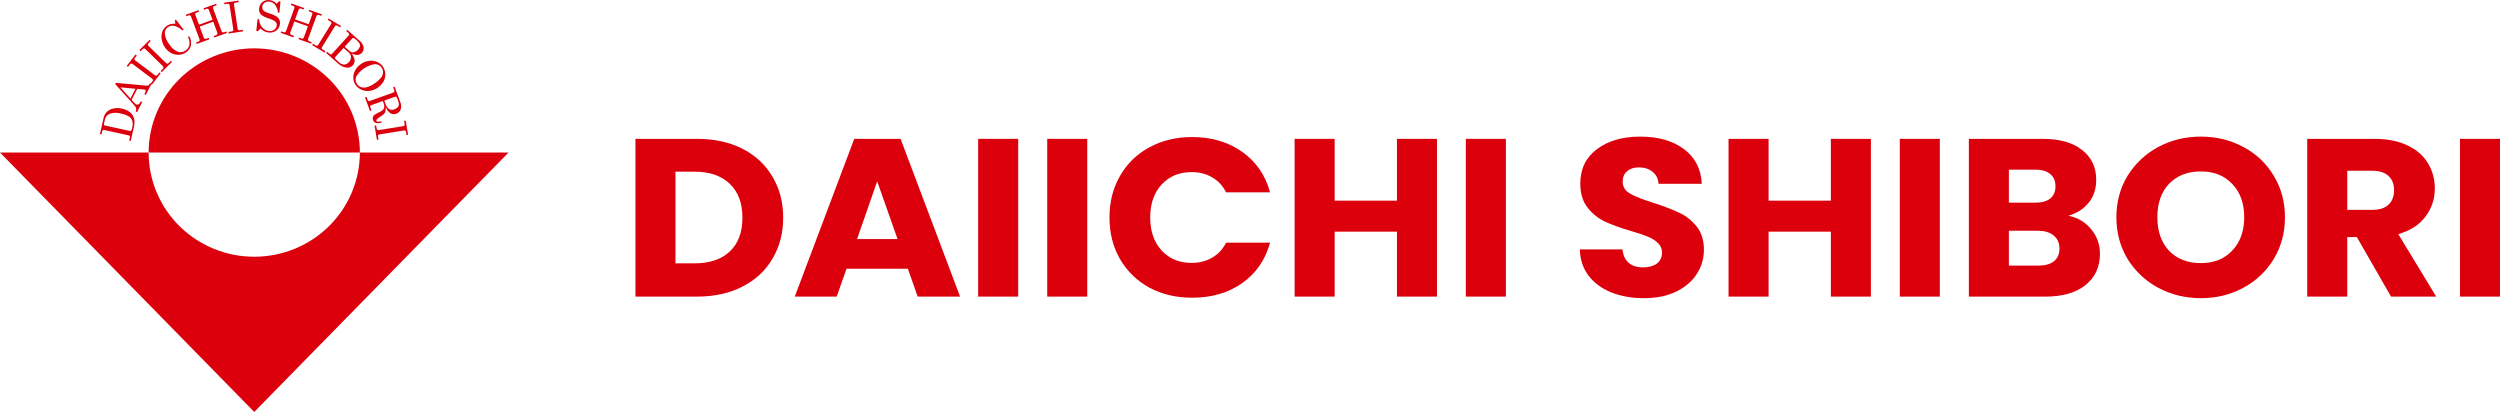 <svg width="340" height="57" viewBox="0 0 340 57" fill="none" xmlns="http://www.w3.org/2000/svg">
<path d="M48.942 20.746C48.942 24.504 47.429 28.108 44.735 30.766C42.042 33.423 38.388 34.916 34.579 34.916C30.769 34.916 27.116 33.423 24.422 30.766C21.729 28.108 20.215 24.504 20.215 20.746H0L34.578 56.025L69.159 20.746H48.942Z" fill="#DC000C"/>
<path d="M34.577 6.576C32.69 6.576 30.823 6.943 29.08 7.655C27.337 8.367 25.754 9.411 24.42 10.727C23.087 12.043 22.029 13.605 21.307 15.324C20.586 17.043 20.215 18.886 20.215 20.747H48.942C48.942 18.886 48.571 17.043 47.849 15.323C47.127 13.604 46.069 12.042 44.735 10.726C43.401 9.41 41.817 8.366 40.074 7.654C38.331 6.942 36.463 6.576 34.577 6.576Z" fill="#DC000C"/>
<path d="M13.592 18.238L14.076 16.101C14.127 15.788 14.27 15.496 14.488 15.263C14.705 15.03 14.987 14.864 15.299 14.788C15.707 14.666 16.142 14.657 16.555 14.761C16.903 14.832 17.235 14.967 17.534 15.159C17.746 15.296 17.923 15.48 18.053 15.696C18.189 15.925 18.272 16.18 18.293 16.445C18.307 16.715 18.28 16.987 18.214 17.25L17.779 19.158L17.569 19.114L17.659 18.72C17.682 18.651 17.682 18.576 17.659 18.507C17.643 18.482 17.623 18.462 17.598 18.446C17.574 18.43 17.546 18.42 17.517 18.416L14.145 17.672C14.118 17.666 14.091 17.665 14.065 17.671C14.039 17.676 14.014 17.687 13.992 17.702C13.942 17.742 13.909 17.8 13.9 17.863L13.802 18.284L13.592 18.238ZM14.143 16.786C14.123 16.851 14.128 16.921 14.158 16.982C14.173 17.009 14.194 17.031 14.219 17.048C14.244 17.065 14.273 17.075 14.303 17.079L17.649 17.812C17.678 17.821 17.709 17.822 17.739 17.816C17.769 17.81 17.797 17.796 17.821 17.777C17.878 17.713 17.914 17.633 17.924 17.548L18.007 17.198C18.079 16.904 18.058 16.595 17.946 16.314C17.866 16.131 17.734 15.974 17.566 15.864C17.237 15.66 16.872 15.521 16.49 15.453C15.964 15.293 15.4 15.302 14.879 15.478C14.716 15.558 14.575 15.676 14.467 15.821C14.36 15.966 14.289 16.135 14.26 16.313L14.143 16.786Z" fill="#DC000C"/>
<path d="M15.674 11.438L15.762 11.268L19.962 11.653C20.043 11.661 20.124 11.643 20.194 11.601C20.263 11.56 20.317 11.497 20.347 11.423L20.407 11.308L20.598 11.403L19.829 12.909L19.633 12.813L19.695 12.691C19.763 12.582 19.806 12.459 19.819 12.331C19.821 12.305 19.814 12.28 19.8 12.258C19.787 12.236 19.766 12.219 19.742 12.209C19.71 12.191 19.674 12.181 19.638 12.178L18.663 12.088L17.902 13.583L18.28 13.991C18.352 14.077 18.439 14.15 18.536 14.206C18.58 14.228 18.628 14.238 18.677 14.237C18.725 14.235 18.773 14.222 18.815 14.198C18.933 14.133 19.026 14.031 19.078 13.908L19.145 13.78L19.34 13.874L18.642 15.245L18.446 15.15C18.515 15.029 18.543 14.89 18.526 14.753C18.482 14.594 18.397 14.45 18.279 14.335L15.674 11.438ZM16.378 11.88L17.741 13.406L18.426 12.072L16.378 11.88Z" fill="#DC000C"/>
<path d="M17.234 8.962L18.433 7.408L18.607 7.538L18.399 7.804C18.33 7.874 18.286 7.965 18.275 8.062C18.275 8.117 18.331 8.178 18.433 8.252L21.016 10.194C21.12 10.271 21.195 10.305 21.241 10.299C21.327 10.274 21.401 10.217 21.447 10.14L21.677 9.843L21.849 9.973L20.652 11.525L20.48 11.397L20.704 11.102C20.783 10.997 20.828 10.921 20.812 10.867C20.796 10.812 20.752 10.744 20.647 10.672L18.062 8.728C17.965 8.655 17.895 8.622 17.846 8.633C17.749 8.671 17.667 8.74 17.612 8.829L17.409 9.093L17.234 8.962Z" fill="#DC000C"/>
<path d="M18.949 6.813L20.348 5.428L20.499 5.579L20.262 5.824C20.156 5.928 20.103 6.011 20.103 6.068C20.117 6.149 20.161 6.223 20.227 6.274L22.538 8.535C22.628 8.623 22.698 8.672 22.747 8.667C22.835 8.653 22.915 8.606 22.969 8.536L23.238 8.27L23.394 8.421L21.997 9.809L21.843 9.656L22.109 9.392C22.178 9.336 22.226 9.258 22.247 9.172C22.225 9.088 22.177 9.013 22.109 8.958L19.799 6.699C19.714 6.611 19.644 6.569 19.604 6.577C19.501 6.602 19.41 6.659 19.343 6.739L19.107 6.974L18.949 6.813Z" fill="#DC000C"/>
<path d="M23.85 3.229L23.777 2.778L23.928 2.676L24.973 4.033L24.813 4.14C24.526 3.873 24.183 3.669 23.809 3.544C23.651 3.492 23.483 3.477 23.317 3.499C23.152 3.522 22.994 3.581 22.855 3.672C22.71 3.77 22.594 3.904 22.516 4.059C22.438 4.215 22.402 4.388 22.412 4.561C22.473 5.117 22.7 5.643 23.062 6.073C23.33 6.514 23.735 6.858 24.218 7.051C24.388 7.103 24.569 7.115 24.744 7.083C24.919 7.052 25.084 6.979 25.224 6.871C25.36 6.786 25.477 6.674 25.568 6.543C25.659 6.412 25.723 6.265 25.755 6.11C25.812 5.738 25.744 5.358 25.56 5.029L25.728 4.915C25.957 5.29 26.043 5.733 25.968 6.165C25.881 6.555 25.642 6.897 25.303 7.117C25.019 7.313 24.686 7.428 24.341 7.451C23.981 7.471 23.622 7.394 23.304 7.227C22.962 7.049 22.669 6.792 22.45 6.478C22.213 6.14 22.057 5.753 21.993 5.347C21.927 4.982 21.963 4.606 22.096 4.259C22.217 3.955 22.427 3.694 22.699 3.508C22.85 3.404 23.017 3.327 23.195 3.281C23.41 3.233 23.631 3.215 23.85 3.229Z" fill="#DC000C"/>
<path d="M25.268 2.007L26.991 1.383L27.068 1.587L26.755 1.702C26.638 1.743 26.575 1.789 26.558 1.839C26.545 1.941 26.563 2.045 26.611 2.137L27.068 3.359L28.904 2.691L28.452 1.468C28.426 1.366 28.372 1.272 28.296 1.198C28.213 1.175 28.124 1.185 28.048 1.226L27.755 1.333L27.68 1.133L29.389 0.514L29.465 0.715L29.152 0.825C29.094 0.843 29.041 0.874 28.996 0.916C28.97 0.952 28.957 0.994 28.956 1.038C28.972 1.122 28.996 1.204 29.028 1.283L30.095 4.142C30.116 4.23 30.159 4.311 30.219 4.379C30.265 4.402 30.316 4.414 30.367 4.414C30.419 4.414 30.469 4.402 30.515 4.379L30.79 4.277L30.866 4.48L29.155 5.099L29.078 4.898L29.37 4.792C29.417 4.781 29.46 4.759 29.496 4.727C29.531 4.696 29.559 4.656 29.575 4.611C29.577 4.513 29.555 4.416 29.51 4.328L28.996 2.946L27.156 3.615L27.677 5.016C27.7 5.107 27.745 5.19 27.808 5.26C27.849 5.281 27.895 5.292 27.942 5.292C27.988 5.292 28.034 5.281 28.076 5.26L28.389 5.151L28.463 5.353L26.743 5.978L26.668 5.774L26.995 5.652C27.044 5.637 27.087 5.608 27.119 5.57C27.145 5.534 27.159 5.491 27.157 5.447C27.145 5.366 27.121 5.287 27.085 5.213L26.017 2.34C25.993 2.24 25.94 2.149 25.864 2.078C25.784 2.054 25.697 2.062 25.623 2.1L25.333 2.205L25.268 2.007Z" fill="#DC000C"/>
<path d="M30.479 0.366L32.438 0.08L32.469 0.29L32.13 0.342C32.031 0.343 31.936 0.377 31.859 0.438C31.821 0.514 31.811 0.601 31.833 0.683L32.311 3.851C32.314 3.936 32.346 4.017 32.403 4.081C32.482 4.122 32.574 4.132 32.661 4.109L33.032 4.054L33.065 4.264L31.108 4.554L31.075 4.341L31.446 4.285C31.538 4.286 31.626 4.253 31.694 4.194C31.732 4.113 31.741 4.023 31.718 3.937L31.238 0.767C31.217 0.645 31.191 0.576 31.153 0.553C31.055 0.513 30.948 0.505 30.845 0.53L30.513 0.578L30.479 0.366Z" fill="#DC000C"/>
<path d="M37.631 0.515L37.935 0.176L38.143 0.201L38 1.732L37.808 1.713C37.774 1.319 37.629 0.943 37.389 0.626C37.195 0.397 36.917 0.252 36.615 0.223C36.502 0.206 36.387 0.211 36.276 0.237C36.166 0.264 36.061 0.312 35.969 0.379C35.884 0.44 35.812 0.519 35.76 0.61C35.708 0.701 35.677 0.802 35.668 0.906C35.651 1.031 35.669 1.157 35.719 1.273C35.776 1.385 35.861 1.481 35.967 1.55C36.18 1.666 36.405 1.758 36.639 1.825C36.978 1.921 37.304 2.059 37.608 2.237C37.773 2.347 37.906 2.497 37.993 2.674C38.072 2.854 38.101 3.052 38.076 3.247C38.061 3.423 38.01 3.595 37.924 3.75C37.839 3.906 37.722 4.043 37.58 4.152C37.433 4.262 37.265 4.343 37.086 4.39C36.907 4.436 36.72 4.447 36.537 4.422C36.114 4.384 35.721 4.191 35.434 3.881L35.062 4.241L34.855 4.218L35.03 2.587L35.237 2.609C35.252 3.02 35.403 3.414 35.668 3.731C35.894 4.005 36.22 4.181 36.575 4.22C36.831 4.257 37.09 4.193 37.298 4.043C37.392 3.976 37.471 3.89 37.529 3.791C37.587 3.691 37.623 3.581 37.635 3.467C37.651 3.341 37.629 3.213 37.57 3.1C37.5 2.98 37.399 2.88 37.278 2.811C37.01 2.672 36.73 2.559 36.44 2.472C36.103 2.377 35.789 2.216 35.516 1.999C35.406 1.887 35.324 1.751 35.277 1.603C35.229 1.454 35.218 1.297 35.243 1.143C35.254 0.975 35.301 0.811 35.379 0.661C35.458 0.511 35.566 0.379 35.699 0.273C35.832 0.167 35.985 0.089 36.15 0.044C36.315 -0.001 36.487 -0.012 36.656 0.012C36.829 0.028 36.998 0.078 37.152 0.159C37.332 0.249 37.494 0.369 37.631 0.515Z" fill="#DC000C"/>
<path d="M39.636 0.479L41.362 1.09L41.288 1.29L40.973 1.178C40.936 1.159 40.896 1.148 40.855 1.145C40.814 1.141 40.772 1.147 40.733 1.159C40.656 1.23 40.602 1.322 40.579 1.423L40.132 2.646L41.977 3.301L42.425 2.079C42.474 1.987 42.494 1.883 42.484 1.779C42.463 1.729 42.393 1.685 42.277 1.645L41.981 1.537L42.053 1.338L43.77 1.949L43.697 2.153L43.383 2.042C43.328 2.018 43.267 2.007 43.206 2.013C43.161 2.025 43.121 2.051 43.092 2.087C43.048 2.161 43.013 2.24 42.987 2.322L41.941 5.189C41.901 5.27 41.881 5.36 41.884 5.451C41.906 5.496 41.937 5.536 41.976 5.568C42.015 5.599 42.06 5.623 42.108 5.636L42.389 5.734L42.315 5.934L40.598 5.323L40.673 5.12L40.969 5.228C41.012 5.248 41.059 5.257 41.107 5.255C41.154 5.253 41.2 5.239 41.241 5.214C41.304 5.14 41.35 5.053 41.373 4.959L41.878 3.575L40.032 2.92L39.516 4.324C39.475 4.407 39.457 4.499 39.462 4.591C39.479 4.633 39.506 4.671 39.541 4.701C39.576 4.731 39.618 4.752 39.663 4.762L39.979 4.874L39.905 5.076L38.178 4.465L38.252 4.261L38.583 4.383C38.629 4.403 38.681 4.408 38.73 4.398C38.776 4.387 38.818 4.361 38.848 4.325C38.886 4.253 38.918 4.178 38.945 4.101L39.995 1.225C40.042 1.132 40.06 1.028 40.045 0.925C40.026 0.875 39.96 0.828 39.846 0.788L39.556 0.686L39.636 0.479Z" fill="#DC000C"/>
<path d="M44.685 2.518L46.377 3.535L46.261 3.717L45.973 3.542C45.895 3.481 45.799 3.447 45.7 3.444C45.644 3.456 45.589 3.513 45.523 3.614L43.829 6.352C43.776 6.417 43.747 6.499 43.747 6.582C43.763 6.645 43.824 6.704 43.928 6.773L44.252 6.966L44.14 7.151L42.451 6.132L42.562 5.95L42.882 6.141C42.953 6.196 43.041 6.224 43.13 6.221C43.181 6.209 43.243 6.149 43.31 6.042L45.008 3.302C45.057 3.24 45.083 3.163 45.082 3.084C45.032 2.993 44.954 2.919 44.86 2.873L44.571 2.701L44.685 2.518Z" fill="#DC000C"/>
<path d="M47.234 4.064L48.895 5.531C49.18 5.75 49.377 6.062 49.45 6.41C49.475 6.546 49.468 6.685 49.429 6.817C49.39 6.95 49.321 7.071 49.227 7.173C49.152 7.259 49.061 7.329 48.959 7.379C48.857 7.43 48.745 7.46 48.631 7.468C48.347 7.474 48.066 7.409 47.815 7.279C48.027 7.538 48.169 7.846 48.225 8.174C48.238 8.302 48.224 8.431 48.183 8.553C48.142 8.674 48.076 8.786 47.988 8.881C47.853 9.031 47.674 9.137 47.476 9.184C47.239 9.224 46.996 9.199 46.772 9.112C46.478 9.008 46.208 8.847 45.978 8.638L44.367 7.207L44.511 7.048L44.774 7.281C44.83 7.34 44.904 7.379 44.984 7.394C45.008 7.4 45.032 7.4 45.055 7.394C45.078 7.388 45.099 7.377 45.117 7.36L47.416 4.833C47.441 4.81 47.46 4.781 47.471 4.749C47.483 4.717 47.487 4.683 47.484 4.649C47.47 4.574 47.429 4.508 47.367 4.463L47.087 4.219L47.234 4.064ZM46.727 6.517L45.622 7.729C45.599 7.752 45.582 7.779 45.571 7.809C45.56 7.839 45.556 7.871 45.559 7.903C45.583 7.985 45.632 8.057 45.7 8.109L46.085 8.449C46.276 8.647 46.534 8.767 46.809 8.787C46.938 8.776 47.063 8.738 47.176 8.677C47.288 8.615 47.387 8.531 47.465 8.43C47.555 8.341 47.626 8.234 47.673 8.117C47.72 8 47.743 7.875 47.739 7.749C47.727 7.623 47.689 7.5 47.628 7.389C47.567 7.277 47.484 7.179 47.383 7.1L46.727 6.517ZM46.876 6.356L47.477 6.892C47.556 6.968 47.649 7.027 47.751 7.067C47.853 7.106 47.962 7.125 48.072 7.122C48.278 7.073 48.468 6.972 48.624 6.831C48.78 6.689 48.896 6.511 48.963 6.313C48.986 6.18 48.964 6.044 48.901 5.925C48.775 5.728 48.618 5.553 48.435 5.406C48.333 5.302 48.211 5.219 48.077 5.161C48.043 5.157 48.008 5.161 47.976 5.175C47.944 5.188 47.917 5.209 47.896 5.237L46.876 6.356Z" fill="#DC000C"/>
<path d="M52.066 9.048C52.267 9.342 52.383 9.684 52.402 10.038C52.418 10.403 52.333 10.766 52.154 11.086C51.955 11.429 51.679 11.723 51.347 11.945C51.015 12.166 50.636 12.309 50.238 12.363C49.869 12.408 49.495 12.352 49.155 12.202C48.83 12.062 48.553 11.834 48.354 11.544C48.161 11.263 48.054 10.933 48.047 10.594C48.039 10.231 48.129 9.872 48.309 9.555C48.503 9.204 48.782 8.905 49.122 8.686C49.448 8.461 49.825 8.319 50.22 8.272C50.582 8.226 50.95 8.279 51.284 8.426C51.6 8.555 51.871 8.771 52.066 9.048ZM51.906 9.208C51.808 9.06 51.674 8.937 51.517 8.852C51.359 8.767 51.182 8.721 51.003 8.719C50.469 8.801 49.961 8.999 49.514 9.299C49.068 9.599 48.695 9.994 48.423 10.454C48.332 10.726 48.35 11.023 48.474 11.282C48.598 11.542 48.818 11.745 49.088 11.85C49.34 11.929 49.61 11.935 49.865 11.866C50.239 11.764 50.591 11.595 50.904 11.368C51.249 11.155 51.556 10.887 51.812 10.574C51.979 10.368 52.079 10.117 52.099 9.853C52.105 9.624 52.037 9.398 51.906 9.208Z" fill="#DC000C"/>
<path d="M53.673 11.799L54.427 13.852C54.571 14.177 54.596 14.541 54.498 14.882C54.449 15.019 54.37 15.143 54.265 15.244C54.16 15.346 54.033 15.422 53.893 15.467C53.727 15.532 53.545 15.547 53.37 15.509C53.191 15.468 53.027 15.378 52.897 15.25C52.703 15.041 52.547 14.801 52.435 14.541C52.461 14.742 52.457 14.946 52.422 15.146C52.388 15.267 52.326 15.379 52.24 15.472C52.063 15.641 51.867 15.788 51.654 15.91C51.493 16.001 51.35 16.119 51.23 16.258C51.207 16.283 51.191 16.314 51.182 16.346C51.174 16.379 51.175 16.414 51.184 16.447C51.204 16.5 51.265 16.537 51.364 16.556C51.525 16.567 51.687 16.542 51.837 16.484L51.902 16.67C51.272 16.857 50.882 16.744 50.728 16.326C50.681 16.204 50.674 16.07 50.708 15.945C50.743 15.819 50.817 15.707 50.92 15.626C51.149 15.471 51.391 15.336 51.644 15.224C51.819 15.151 51.978 15.045 52.112 14.912C52.197 14.808 52.247 14.679 52.255 14.546C52.274 14.383 52.251 14.219 52.187 14.068L52.063 13.741L50.481 14.31C50.454 14.317 50.429 14.33 50.408 14.348C50.387 14.365 50.369 14.387 50.357 14.411C50.342 14.486 50.353 14.563 50.386 14.631L50.523 15.014L50.318 15.087L49.637 13.242L49.841 13.165L49.985 13.557C50.004 13.627 50.048 13.688 50.109 13.729C50.133 13.743 50.161 13.751 50.19 13.753C50.218 13.754 50.246 13.749 50.272 13.738L53.494 12.584C53.524 12.575 53.552 12.559 53.575 12.538C53.598 12.517 53.616 12.49 53.627 12.461C53.644 12.392 53.638 12.318 53.609 12.252L53.466 11.865L53.673 11.799ZM52.266 13.676L52.438 14.146C52.519 14.411 52.677 14.646 52.893 14.822C53.003 14.89 53.13 14.93 53.26 14.937C53.39 14.944 53.52 14.918 53.637 14.861C53.812 14.807 53.971 14.711 54.1 14.581C54.194 14.484 54.25 14.357 54.256 14.223C54.237 13.992 54.18 13.766 54.088 13.553C54.05 13.416 53.985 13.288 53.897 13.176C53.872 13.157 53.841 13.144 53.809 13.141C53.777 13.138 53.745 13.144 53.716 13.158L52.266 13.676Z" fill="#DC000C"/>
<path d="M55.181 16.41L55.499 18.337L55.287 18.372L55.23 18.042C55.226 17.943 55.191 17.849 55.13 17.771C55.052 17.735 54.964 17.728 54.882 17.751L51.675 18.268C51.551 18.29 51.468 18.318 51.441 18.359C51.402 18.438 51.394 18.529 51.417 18.614L51.478 18.981L51.261 19.015L50.941 17.09L51.157 17.054L51.217 17.421C51.218 17.511 51.252 17.598 51.313 17.666C51.395 17.7 51.486 17.706 51.571 17.683L54.779 17.166C54.903 17.145 54.976 17.116 54.998 17.079C55.036 16.982 55.041 16.877 55.014 16.777L54.96 16.448L55.181 16.41Z" fill="#DC000C"/>
<path d="M339.999 18.885V40.338H334.555V18.885H339.999Z" fill="#DC000C"/>
<path d="M325.18 40.338L320.532 32.24H319.226V40.338H313.781V18.885H322.92C324.681 18.885 326.178 19.18 327.409 19.771C328.662 20.362 329.596 21.177 330.211 22.216C330.827 23.235 331.135 24.375 331.135 25.639C331.135 27.065 330.71 28.338 329.861 29.459C329.033 30.579 327.802 31.374 326.167 31.843L331.326 40.338H325.18ZM319.226 28.542H322.601C323.599 28.542 324.342 28.308 324.83 27.839C325.34 27.37 325.594 26.708 325.594 25.853C325.594 25.038 325.34 24.396 324.83 23.927C324.342 23.459 323.599 23.224 322.601 23.224H319.226V28.542Z" fill="#DC000C"/>
<path d="M299.323 40.551C297.221 40.551 295.29 40.083 293.528 39.145C291.787 38.208 290.397 36.904 289.356 35.234C288.338 33.543 287.828 31.648 287.828 29.549C287.828 27.451 288.338 25.566 289.356 23.896C290.397 22.225 291.787 20.921 293.528 19.984C295.29 19.047 297.221 18.578 299.323 18.578C301.424 18.578 303.345 19.047 305.086 19.984C306.848 20.921 308.228 22.225 309.225 23.896C310.244 25.566 310.754 27.451 310.754 29.549C310.754 31.648 310.244 33.543 309.225 35.234C308.206 36.904 306.827 38.208 305.086 39.145C303.345 40.083 301.424 40.551 299.323 40.551ZM299.323 35.784C301.106 35.784 302.528 35.213 303.589 34.072C304.672 32.931 305.213 31.424 305.213 29.549C305.213 27.655 304.672 26.147 303.589 25.026C302.528 23.886 301.106 23.315 299.323 23.315C297.518 23.315 296.075 23.875 294.992 24.996C293.931 26.116 293.4 27.634 293.4 29.549C293.4 31.444 293.931 32.962 294.992 34.103C296.075 35.224 297.518 35.784 299.323 35.784Z" fill="#DC000C"/>
<path d="M281.296 29.337C282.591 29.601 283.631 30.223 284.416 31.201C285.202 32.158 285.595 33.258 285.595 34.501C285.595 36.294 284.937 37.72 283.62 38.78C282.326 39.819 280.511 40.338 278.176 40.338H267.764V18.885H277.825C280.097 18.885 281.869 19.384 283.143 20.382C284.438 21.381 285.085 22.735 285.085 24.447C285.085 25.71 284.735 26.759 284.034 27.595C283.355 28.43 282.442 29.011 281.296 29.337ZM273.208 27.564H276.775C277.666 27.564 278.345 27.381 278.812 27.014C279.301 26.627 279.545 26.067 279.545 25.333C279.545 24.6 279.301 24.039 278.812 23.652C278.345 23.265 277.666 23.072 276.775 23.072H273.208V27.564ZM277.22 36.121C278.133 36.121 278.834 35.927 279.322 35.54C279.831 35.133 280.086 34.552 280.086 33.798C280.086 33.045 279.821 32.454 279.29 32.026C278.781 31.598 278.07 31.384 277.157 31.384H273.208V36.121H277.22Z" fill="#DC000C"/>
<path d="M263.816 18.885V40.338H258.371V18.885H263.816Z" fill="#DC000C"/>
<path d="M254.441 18.885V40.338H248.997V31.506H240.527V40.338H235.082V18.885H240.527V27.289H248.997V18.885H254.441Z" fill="#DC000C"/>
<path d="M223.582 40.551C221.947 40.551 220.483 40.297 219.188 39.787C217.893 39.278 216.853 38.524 216.067 37.526C215.303 36.527 214.9 35.325 214.857 33.92H220.652C220.737 34.714 221.024 35.325 221.512 35.753C222 36.161 222.637 36.364 223.423 36.364C224.229 36.364 224.866 36.191 225.333 35.845C225.8 35.478 226.034 34.979 226.034 34.347C226.034 33.818 225.843 33.38 225.46 33.033C225.1 32.687 224.643 32.402 224.091 32.178C223.561 31.953 222.796 31.699 221.799 31.414C220.355 30.986 219.177 30.558 218.264 30.13C217.352 29.702 216.566 29.071 215.908 28.235C215.25 27.4 214.921 26.31 214.921 24.965C214.921 22.969 215.675 21.41 217.182 20.29C218.689 19.149 220.652 18.578 223.072 18.578C225.535 18.578 227.52 19.149 229.027 20.29C230.534 21.41 231.34 22.979 231.447 24.996H225.556C225.514 24.303 225.248 23.763 224.76 23.376C224.272 22.969 223.646 22.765 222.881 22.765C222.223 22.765 221.693 22.938 221.289 23.285C220.886 23.61 220.684 24.089 220.684 24.721C220.684 25.413 221.024 25.953 221.703 26.34C222.382 26.728 223.444 27.145 224.887 27.593C226.331 28.062 227.498 28.51 228.39 28.938C229.303 29.366 230.088 29.987 230.746 30.802C231.404 31.617 231.733 32.667 231.733 33.95C231.733 35.173 231.404 36.283 230.746 37.281C230.109 38.28 229.175 39.074 227.944 39.665C226.713 40.256 225.259 40.551 223.582 40.551Z" fill="#DC000C"/>
<path d="M204.8 18.885V40.338H199.355V18.885H204.8Z" fill="#DC000C"/>
<path d="M195.428 18.885V40.338H189.983V31.506H181.513V40.338H176.068V18.885H181.513V27.289H189.983V18.885H195.428Z" fill="#DC000C"/>
<path d="M150.889 29.579C150.889 27.46 151.366 25.576 152.322 23.926C153.277 22.255 154.603 20.961 156.302 20.044C158.021 19.107 159.963 18.639 162.129 18.639C164.782 18.639 167.053 19.311 168.942 20.656C170.832 22 172.095 23.834 172.732 26.157H166.745C166.3 25.26 165.663 24.578 164.835 24.109C164.028 23.64 163.105 23.406 162.065 23.406C160.388 23.406 159.029 23.966 157.989 25.087C156.949 26.207 156.429 27.705 156.429 29.579C156.429 31.454 156.949 32.951 157.989 34.072C159.029 35.192 160.388 35.753 162.065 35.753C163.105 35.753 164.028 35.518 164.835 35.05C165.663 34.581 166.3 33.899 166.745 33.002H172.732C172.095 35.325 170.832 37.158 168.942 38.503C167.053 39.827 164.782 40.49 162.129 40.49C159.963 40.49 158.021 40.031 156.302 39.114C154.603 38.177 153.277 36.883 152.322 35.233C151.366 33.583 150.889 31.698 150.889 29.579Z" fill="#DC000C"/>
<path d="M147.867 18.885V40.338H142.422V18.885H147.867Z" fill="#DC000C"/>
<path d="M138.476 18.885V40.338H133.031V18.885H138.476Z" fill="#DC000C"/>
<path d="M123.469 36.549H115.127L113.789 40.338H108.09L116.177 18.885H122.482L130.57 40.338H124.806L123.469 36.549ZM122.068 32.515L119.298 24.661L116.56 32.515H122.068Z" fill="#DC000C"/>
<path d="M94.794 18.885C97.15 18.885 99.209 19.333 100.971 20.229C102.733 21.126 104.092 22.389 105.047 24.019C106.023 25.628 106.512 27.493 106.512 29.612C106.512 31.71 106.023 33.574 105.047 35.204C104.092 36.834 102.722 38.097 100.939 38.994C99.177 39.89 97.129 40.338 94.794 40.338H86.42V18.885H94.794ZM94.444 35.815C96.503 35.815 98.106 35.276 99.252 34.196C100.398 33.116 100.971 31.588 100.971 29.612C100.971 27.635 100.398 26.097 99.252 24.997C98.106 23.897 96.503 23.347 94.444 23.347H91.865V35.815H94.444Z" fill="#DC000C"/>
</svg>

